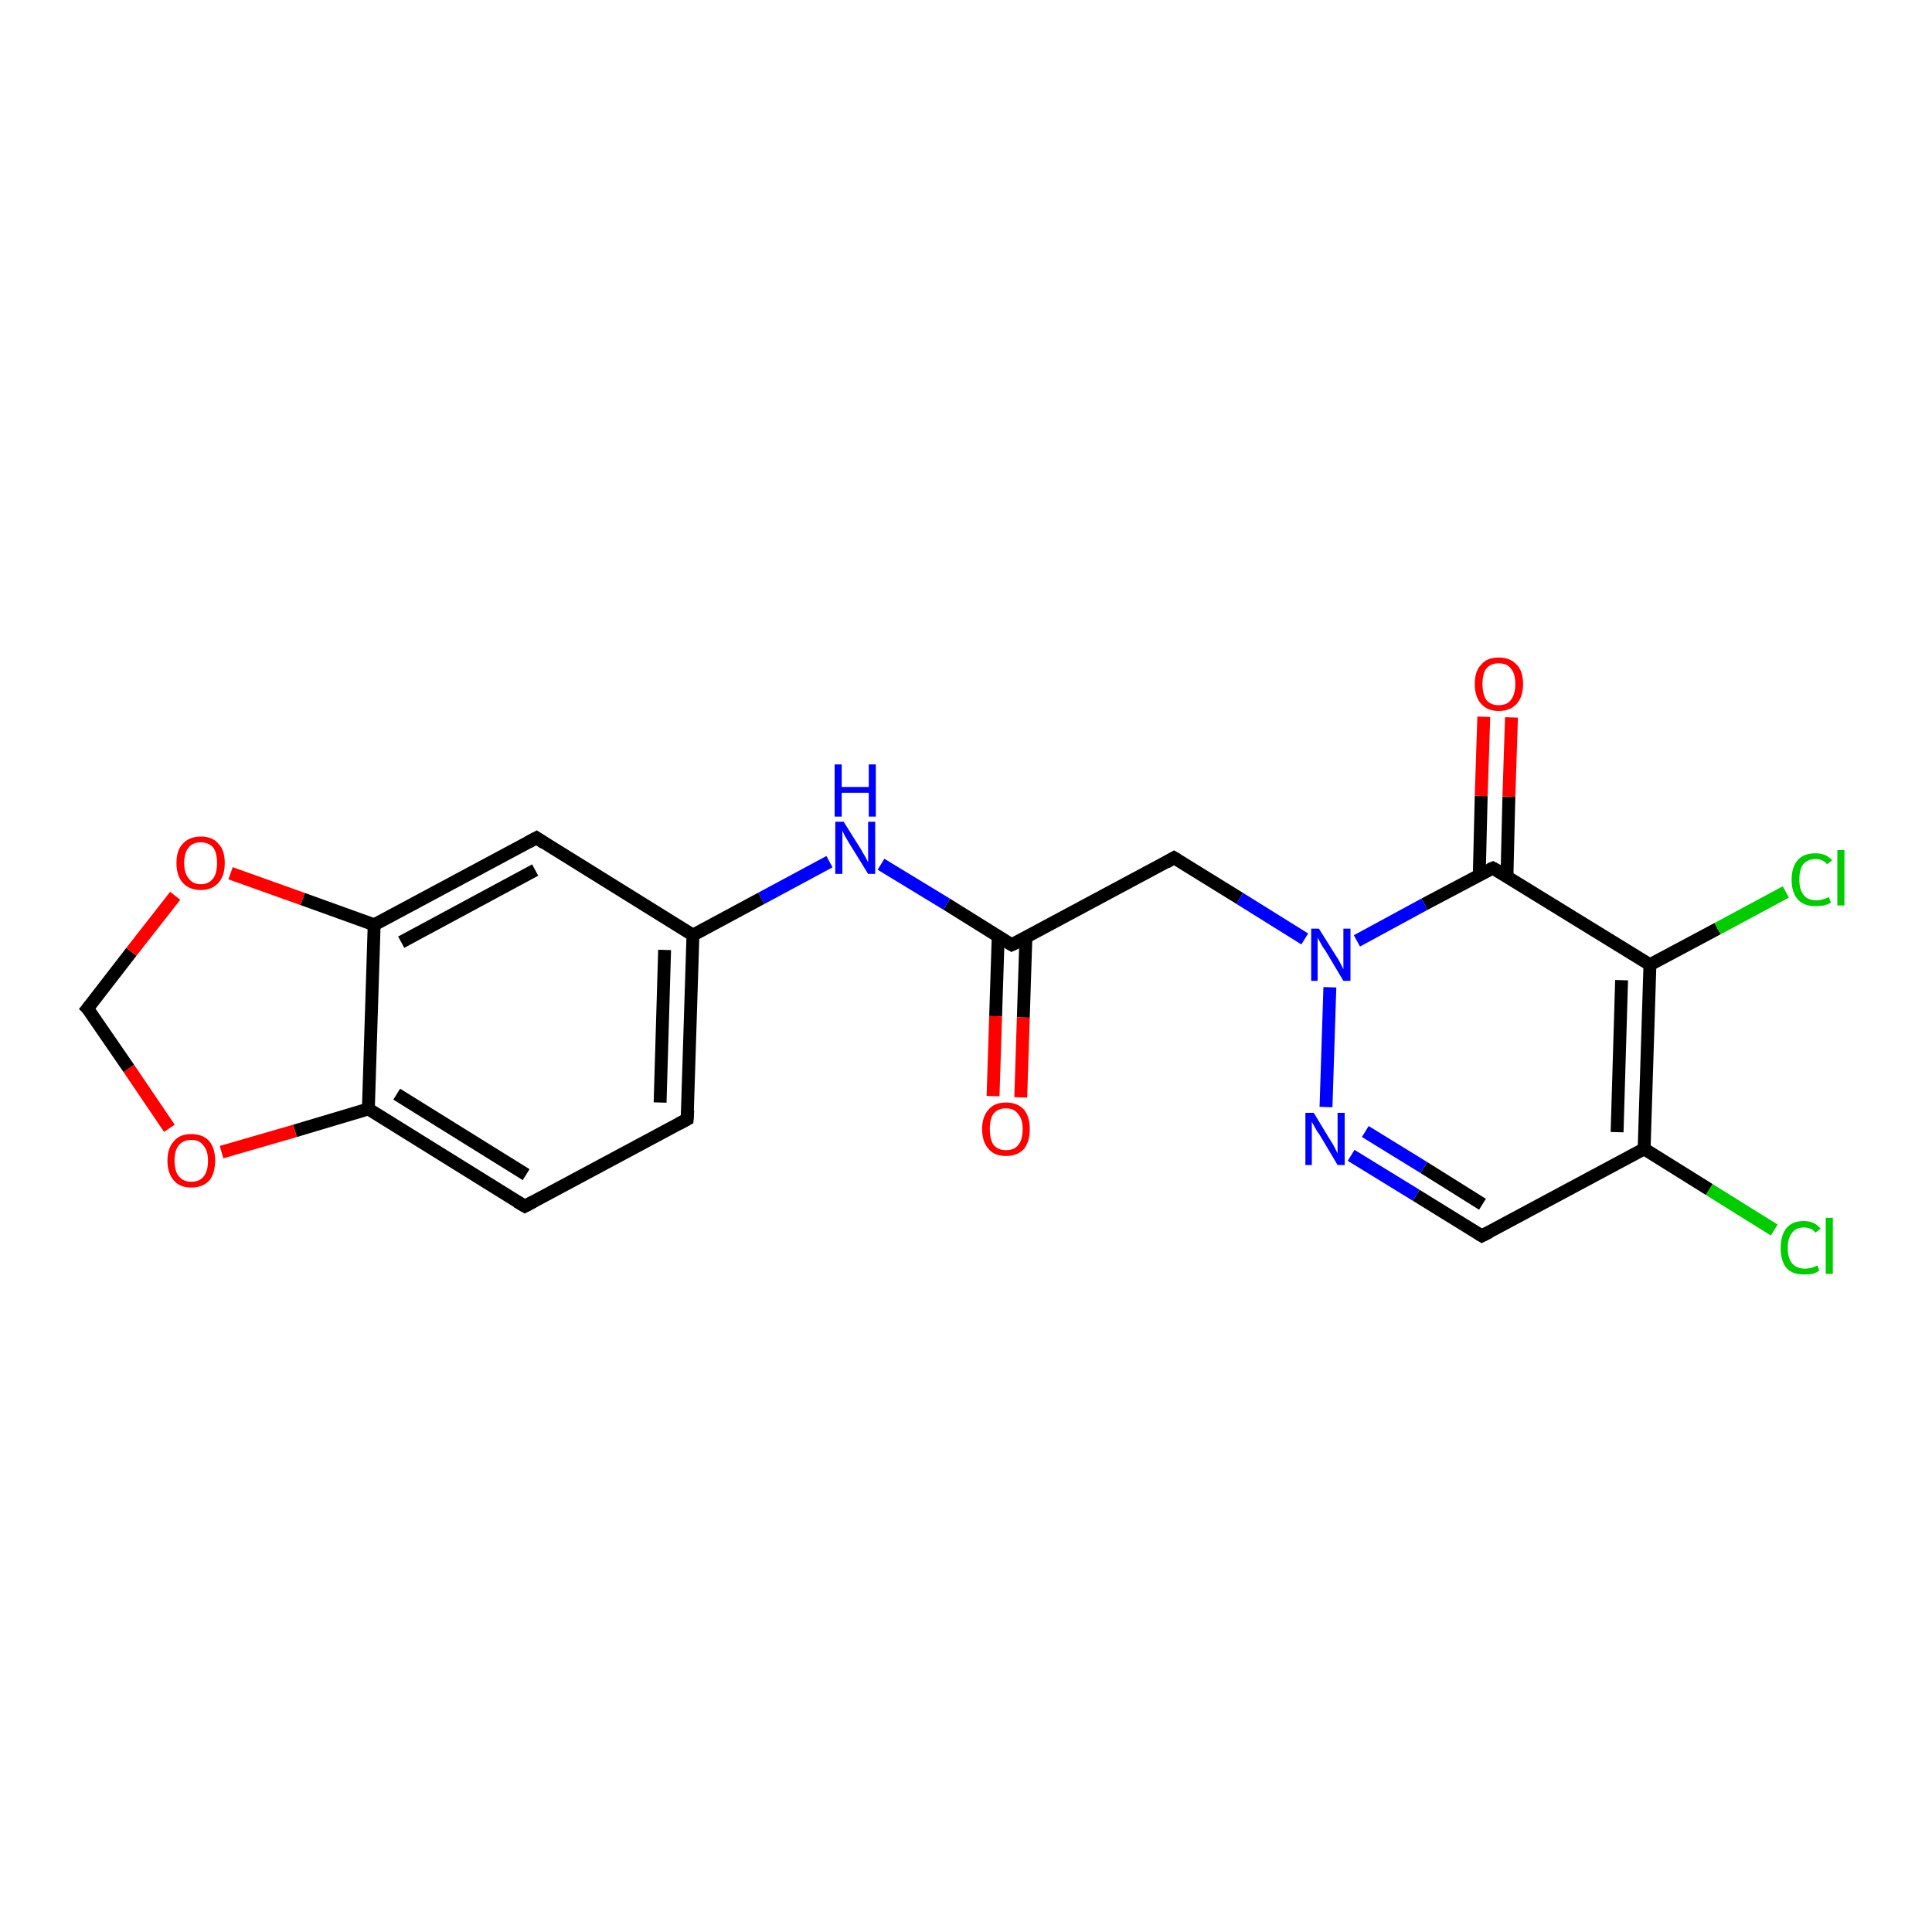 <?xml version='1.0' encoding='iso-8859-1'?>
<svg version='1.1' baseProfile='full'
              xmlns='http://www.w3.org/2000/svg'
                      xmlns:rdkit='http://www.rdkit.org/xml'
                      xmlns:xlink='http://www.w3.org/1999/xlink'
                  xml:space='preserve'
width='300px' height='300px' viewBox='0 0 300 300'>
<!-- END OF HEADER -->
<rect style='opacity:1.0;fill:#FFFFFF;stroke:none' width='300.0' height='300.0' x='0.0' y='0.0'> </rect>
<path class='bond-0 atom-0 atom-1' d='M 275.5,191.0 L 265.4,184.7' style='fill:none;fill-rule:evenodd;stroke:#00CC00;stroke-width:2.0px;stroke-linecap:butt;stroke-linejoin:miter;stroke-opacity:1' />
<path class='bond-0 atom-0 atom-1' d='M 265.4,184.7 L 255.3,178.4' style='fill:none;fill-rule:evenodd;stroke:#000000;stroke-width:2.0px;stroke-linecap:butt;stroke-linejoin:miter;stroke-opacity:1' />
<path class='bond-1 atom-1 atom-2' d='M 255.3,178.4 L 230.1,191.9' style='fill:none;fill-rule:evenodd;stroke:#000000;stroke-width:2.0px;stroke-linecap:butt;stroke-linejoin:miter;stroke-opacity:1' />
<path class='bond-2 atom-2 atom-3' d='M 230.1,191.9 L 219.9,185.6' style='fill:none;fill-rule:evenodd;stroke:#000000;stroke-width:2.0px;stroke-linecap:butt;stroke-linejoin:miter;stroke-opacity:1' />
<path class='bond-2 atom-2 atom-3' d='M 219.9,185.6 L 209.8,179.4' style='fill:none;fill-rule:evenodd;stroke:#0000FF;stroke-width:2.0px;stroke-linecap:butt;stroke-linejoin:miter;stroke-opacity:1' />
<path class='bond-2 atom-2 atom-3' d='M 230.2,187.0 L 221.1,181.3' style='fill:none;fill-rule:evenodd;stroke:#000000;stroke-width:2.0px;stroke-linecap:butt;stroke-linejoin:miter;stroke-opacity:1' />
<path class='bond-2 atom-2 atom-3' d='M 221.1,181.3 L 212.0,175.7' style='fill:none;fill-rule:evenodd;stroke:#0000FF;stroke-width:2.0px;stroke-linecap:butt;stroke-linejoin:miter;stroke-opacity:1' />
<path class='bond-3 atom-3 atom-4' d='M 205.9,171.9 L 206.5,153.3' style='fill:none;fill-rule:evenodd;stroke:#0000FF;stroke-width:2.0px;stroke-linecap:butt;stroke-linejoin:miter;stroke-opacity:1' />
<path class='bond-4 atom-4 atom-5' d='M 202.6,145.8 L 192.5,139.5' style='fill:none;fill-rule:evenodd;stroke:#0000FF;stroke-width:2.0px;stroke-linecap:butt;stroke-linejoin:miter;stroke-opacity:1' />
<path class='bond-4 atom-4 atom-5' d='M 192.5,139.5 L 182.3,133.2' style='fill:none;fill-rule:evenodd;stroke:#000000;stroke-width:2.0px;stroke-linecap:butt;stroke-linejoin:miter;stroke-opacity:1' />
<path class='bond-5 atom-5 atom-6' d='M 182.3,133.2 L 157.1,146.7' style='fill:none;fill-rule:evenodd;stroke:#000000;stroke-width:2.0px;stroke-linecap:butt;stroke-linejoin:miter;stroke-opacity:1' />
<path class='bond-6 atom-6 atom-7' d='M 155.0,145.4 L 154.6,157.8' style='fill:none;fill-rule:evenodd;stroke:#000000;stroke-width:2.0px;stroke-linecap:butt;stroke-linejoin:miter;stroke-opacity:1' />
<path class='bond-6 atom-6 atom-7' d='M 154.6,157.8 L 154.2,170.2' style='fill:none;fill-rule:evenodd;stroke:#FF0000;stroke-width:2.0px;stroke-linecap:butt;stroke-linejoin:miter;stroke-opacity:1' />
<path class='bond-6 atom-6 atom-7' d='M 159.3,145.6 L 158.9,158.0' style='fill:none;fill-rule:evenodd;stroke:#000000;stroke-width:2.0px;stroke-linecap:butt;stroke-linejoin:miter;stroke-opacity:1' />
<path class='bond-6 atom-6 atom-7' d='M 158.9,158.0 L 158.5,170.4' style='fill:none;fill-rule:evenodd;stroke:#FF0000;stroke-width:2.0px;stroke-linecap:butt;stroke-linejoin:miter;stroke-opacity:1' />
<path class='bond-7 atom-6 atom-8' d='M 157.1,146.7 L 147.0,140.4' style='fill:none;fill-rule:evenodd;stroke:#000000;stroke-width:2.0px;stroke-linecap:butt;stroke-linejoin:miter;stroke-opacity:1' />
<path class='bond-7 atom-6 atom-8' d='M 147.0,140.4 L 136.8,134.2' style='fill:none;fill-rule:evenodd;stroke:#0000FF;stroke-width:2.0px;stroke-linecap:butt;stroke-linejoin:miter;stroke-opacity:1' />
<path class='bond-8 atom-8 atom-9' d='M 128.8,133.8 L 118.2,139.5' style='fill:none;fill-rule:evenodd;stroke:#0000FF;stroke-width:2.0px;stroke-linecap:butt;stroke-linejoin:miter;stroke-opacity:1' />
<path class='bond-8 atom-8 atom-9' d='M 118.2,139.5 L 107.6,145.2' style='fill:none;fill-rule:evenodd;stroke:#000000;stroke-width:2.0px;stroke-linecap:butt;stroke-linejoin:miter;stroke-opacity:1' />
<path class='bond-9 atom-9 atom-10' d='M 107.6,145.2 L 106.7,173.8' style='fill:none;fill-rule:evenodd;stroke:#000000;stroke-width:2.0px;stroke-linecap:butt;stroke-linejoin:miter;stroke-opacity:1' />
<path class='bond-9 atom-9 atom-10' d='M 103.2,147.5 L 102.5,171.2' style='fill:none;fill-rule:evenodd;stroke:#000000;stroke-width:2.0px;stroke-linecap:butt;stroke-linejoin:miter;stroke-opacity:1' />
<path class='bond-10 atom-10 atom-11' d='M 106.7,173.8 L 81.5,187.3' style='fill:none;fill-rule:evenodd;stroke:#000000;stroke-width:2.0px;stroke-linecap:butt;stroke-linejoin:miter;stroke-opacity:1' />
<path class='bond-11 atom-11 atom-12' d='M 81.5,187.3 L 57.2,172.2' style='fill:none;fill-rule:evenodd;stroke:#000000;stroke-width:2.0px;stroke-linecap:butt;stroke-linejoin:miter;stroke-opacity:1' />
<path class='bond-11 atom-11 atom-12' d='M 81.7,182.4 L 61.6,169.9' style='fill:none;fill-rule:evenodd;stroke:#000000;stroke-width:2.0px;stroke-linecap:butt;stroke-linejoin:miter;stroke-opacity:1' />
<path class='bond-12 atom-12 atom-13' d='M 57.2,172.2 L 45.8,175.6' style='fill:none;fill-rule:evenodd;stroke:#000000;stroke-width:2.0px;stroke-linecap:butt;stroke-linejoin:miter;stroke-opacity:1' />
<path class='bond-12 atom-12 atom-13' d='M 45.8,175.6 L 34.4,178.9' style='fill:none;fill-rule:evenodd;stroke:#FF0000;stroke-width:2.0px;stroke-linecap:butt;stroke-linejoin:miter;stroke-opacity:1' />
<path class='bond-13 atom-13 atom-14' d='M 26.3,175.2 L 20.0,165.9' style='fill:none;fill-rule:evenodd;stroke:#FF0000;stroke-width:2.0px;stroke-linecap:butt;stroke-linejoin:miter;stroke-opacity:1' />
<path class='bond-13 atom-13 atom-14' d='M 20.0,165.9 L 13.6,156.6' style='fill:none;fill-rule:evenodd;stroke:#000000;stroke-width:2.0px;stroke-linecap:butt;stroke-linejoin:miter;stroke-opacity:1' />
<path class='bond-14 atom-14 atom-15' d='M 13.6,156.6 L 20.4,147.8' style='fill:none;fill-rule:evenodd;stroke:#000000;stroke-width:2.0px;stroke-linecap:butt;stroke-linejoin:miter;stroke-opacity:1' />
<path class='bond-14 atom-14 atom-15' d='M 20.4,147.8 L 27.2,139.1' style='fill:none;fill-rule:evenodd;stroke:#FF0000;stroke-width:2.0px;stroke-linecap:butt;stroke-linejoin:miter;stroke-opacity:1' />
<path class='bond-15 atom-15 atom-16' d='M 35.8,135.6 L 47.0,139.6' style='fill:none;fill-rule:evenodd;stroke:#FF0000;stroke-width:2.0px;stroke-linecap:butt;stroke-linejoin:miter;stroke-opacity:1' />
<path class='bond-15 atom-15 atom-16' d='M 47.0,139.6 L 58.1,143.6' style='fill:none;fill-rule:evenodd;stroke:#000000;stroke-width:2.0px;stroke-linecap:butt;stroke-linejoin:miter;stroke-opacity:1' />
<path class='bond-16 atom-16 atom-17' d='M 58.1,143.6 L 83.3,130.1' style='fill:none;fill-rule:evenodd;stroke:#000000;stroke-width:2.0px;stroke-linecap:butt;stroke-linejoin:miter;stroke-opacity:1' />
<path class='bond-16 atom-16 atom-17' d='M 62.3,146.3 L 83.1,135.1' style='fill:none;fill-rule:evenodd;stroke:#000000;stroke-width:2.0px;stroke-linecap:butt;stroke-linejoin:miter;stroke-opacity:1' />
<path class='bond-17 atom-4 atom-18' d='M 210.7,146.1 L 221.2,140.4' style='fill:none;fill-rule:evenodd;stroke:#0000FF;stroke-width:2.0px;stroke-linecap:butt;stroke-linejoin:miter;stroke-opacity:1' />
<path class='bond-17 atom-4 atom-18' d='M 221.2,140.4 L 231.8,134.8' style='fill:none;fill-rule:evenodd;stroke:#000000;stroke-width:2.0px;stroke-linecap:butt;stroke-linejoin:miter;stroke-opacity:1' />
<path class='bond-18 atom-18 atom-19' d='M 234.0,136.1 L 234.3,123.7' style='fill:none;fill-rule:evenodd;stroke:#000000;stroke-width:2.0px;stroke-linecap:butt;stroke-linejoin:miter;stroke-opacity:1' />
<path class='bond-18 atom-18 atom-19' d='M 234.3,123.7 L 234.7,111.4' style='fill:none;fill-rule:evenodd;stroke:#FF0000;stroke-width:2.0px;stroke-linecap:butt;stroke-linejoin:miter;stroke-opacity:1' />
<path class='bond-18 atom-18 atom-19' d='M 229.7,135.9 L 230.0,123.6' style='fill:none;fill-rule:evenodd;stroke:#000000;stroke-width:2.0px;stroke-linecap:butt;stroke-linejoin:miter;stroke-opacity:1' />
<path class='bond-18 atom-18 atom-19' d='M 230.0,123.6 L 230.4,111.3' style='fill:none;fill-rule:evenodd;stroke:#FF0000;stroke-width:2.0px;stroke-linecap:butt;stroke-linejoin:miter;stroke-opacity:1' />
<path class='bond-19 atom-18 atom-20' d='M 231.8,134.8 L 256.2,149.8' style='fill:none;fill-rule:evenodd;stroke:#000000;stroke-width:2.0px;stroke-linecap:butt;stroke-linejoin:miter;stroke-opacity:1' />
<path class='bond-20 atom-20 atom-21' d='M 256.2,149.8 L 266.7,144.2' style='fill:none;fill-rule:evenodd;stroke:#000000;stroke-width:2.0px;stroke-linecap:butt;stroke-linejoin:miter;stroke-opacity:1' />
<path class='bond-20 atom-20 atom-21' d='M 266.7,144.2 L 277.3,138.5' style='fill:none;fill-rule:evenodd;stroke:#00CC00;stroke-width:2.0px;stroke-linecap:butt;stroke-linejoin:miter;stroke-opacity:1' />
<path class='bond-21 atom-20 atom-1' d='M 256.2,149.8 L 255.3,178.4' style='fill:none;fill-rule:evenodd;stroke:#000000;stroke-width:2.0px;stroke-linecap:butt;stroke-linejoin:miter;stroke-opacity:1' />
<path class='bond-21 atom-20 atom-1' d='M 251.8,152.2 L 251.1,175.8' style='fill:none;fill-rule:evenodd;stroke:#000000;stroke-width:2.0px;stroke-linecap:butt;stroke-linejoin:miter;stroke-opacity:1' />
<path class='bond-22 atom-17 atom-9' d='M 83.3,130.1 L 107.6,145.2' style='fill:none;fill-rule:evenodd;stroke:#000000;stroke-width:2.0px;stroke-linecap:butt;stroke-linejoin:miter;stroke-opacity:1' />
<path class='bond-23 atom-16 atom-12' d='M 58.1,143.6 L 57.2,172.2' style='fill:none;fill-rule:evenodd;stroke:#000000;stroke-width:2.0px;stroke-linecap:butt;stroke-linejoin:miter;stroke-opacity:1' />
<path d='M 231.3,191.3 L 230.1,191.9 L 229.6,191.6' style='fill:none;stroke:#000000;stroke-width:2.0px;stroke-linecap:butt;stroke-linejoin:miter;stroke-opacity:1;' />
<path d='M 182.8,133.5 L 182.3,133.2 L 181.1,133.9' style='fill:none;stroke:#000000;stroke-width:2.0px;stroke-linecap:butt;stroke-linejoin:miter;stroke-opacity:1;' />
<path d='M 158.4,146.1 L 157.1,146.7 L 156.6,146.4' style='fill:none;stroke:#000000;stroke-width:2.0px;stroke-linecap:butt;stroke-linejoin:miter;stroke-opacity:1;' />
<path d='M 106.8,172.4 L 106.7,173.8 L 105.4,174.5' style='fill:none;stroke:#000000;stroke-width:2.0px;stroke-linecap:butt;stroke-linejoin:miter;stroke-opacity:1;' />
<path d='M 82.8,186.6 L 81.5,187.3 L 80.3,186.6' style='fill:none;stroke:#000000;stroke-width:2.0px;stroke-linecap:butt;stroke-linejoin:miter;stroke-opacity:1;' />
<path d='M 14.0,157.0 L 13.6,156.6 L 14.0,156.1' style='fill:none;stroke:#000000;stroke-width:2.0px;stroke-linecap:butt;stroke-linejoin:miter;stroke-opacity:1;' />
<path d='M 82.0,130.8 L 83.3,130.1 L 84.5,130.9' style='fill:none;stroke:#000000;stroke-width:2.0px;stroke-linecap:butt;stroke-linejoin:miter;stroke-opacity:1;' />
<path d='M 231.3,135.0 L 231.8,134.8 L 233.1,135.5' style='fill:none;stroke:#000000;stroke-width:2.0px;stroke-linecap:butt;stroke-linejoin:miter;stroke-opacity:1;' />
<path class='atom-0' d='M 276.5 193.8
Q 276.5 191.8, 277.4 190.7
Q 278.3 189.6, 280.1 189.6
Q 281.8 189.6, 282.7 190.8
L 281.9 191.4
Q 281.3 190.6, 280.1 190.6
Q 278.9 190.6, 278.3 191.4
Q 277.6 192.2, 277.6 193.8
Q 277.6 195.4, 278.3 196.2
Q 279.0 197.0, 280.3 197.0
Q 281.2 197.0, 282.2 196.5
L 282.5 197.3
Q 282.1 197.6, 281.5 197.8
Q 280.8 197.9, 280.1 197.9
Q 278.3 197.9, 277.4 196.9
Q 276.5 195.8, 276.5 193.8
' fill='#00CC00'/>
<path class='atom-0' d='M 283.5 189.1
L 284.6 189.1
L 284.6 197.8
L 283.5 197.8
L 283.5 189.1
' fill='#00CC00'/>
<path class='atom-3' d='M 204.0 172.8
L 206.6 177.1
Q 206.9 177.5, 207.3 178.3
Q 207.7 179.1, 207.7 179.1
L 207.7 172.8
L 208.8 172.8
L 208.8 180.9
L 207.7 180.9
L 204.9 176.2
Q 204.5 175.7, 204.2 175.1
Q 203.8 174.4, 203.7 174.2
L 203.7 180.9
L 202.7 180.9
L 202.7 172.8
L 204.0 172.8
' fill='#0000FF'/>
<path class='atom-4' d='M 204.8 144.2
L 207.5 148.5
Q 207.8 148.9, 208.2 149.7
Q 208.6 150.5, 208.6 150.5
L 208.6 144.2
L 209.7 144.2
L 209.7 152.3
L 208.6 152.3
L 205.8 147.6
Q 205.4 147.1, 205.1 146.5
Q 204.7 145.8, 204.6 145.6
L 204.6 152.3
L 203.6 152.3
L 203.6 144.2
L 204.8 144.2
' fill='#0000FF'/>
<path class='atom-7' d='M 152.5 175.3
Q 152.5 173.4, 153.5 172.3
Q 154.4 171.2, 156.2 171.2
Q 158.0 171.2, 159.0 172.3
Q 159.9 173.4, 159.9 175.3
Q 159.9 177.3, 159.0 178.4
Q 158.0 179.5, 156.2 179.5
Q 154.4 179.5, 153.5 178.4
Q 152.5 177.3, 152.5 175.3
M 156.2 178.6
Q 157.5 178.6, 158.1 177.8
Q 158.8 177.0, 158.8 175.3
Q 158.8 173.8, 158.1 173.0
Q 157.5 172.1, 156.2 172.1
Q 155.0 172.1, 154.3 172.9
Q 153.7 173.7, 153.7 175.3
Q 153.7 177.0, 154.3 177.8
Q 155.0 178.6, 156.2 178.6
' fill='#FF0000'/>
<path class='atom-8' d='M 131.0 127.6
L 133.7 131.9
Q 133.9 132.3, 134.4 133.1
Q 134.8 133.9, 134.8 133.9
L 134.8 127.6
L 135.9 127.6
L 135.9 135.7
L 134.8 135.7
L 131.9 131.0
Q 131.6 130.5, 131.2 129.8
Q 130.9 129.2, 130.8 129.0
L 130.8 135.7
L 129.7 135.7
L 129.7 127.6
L 131.0 127.6
' fill='#0000FF'/>
<path class='atom-8' d='M 129.6 118.7
L 130.7 118.7
L 130.7 122.2
L 134.9 122.2
L 134.9 118.7
L 136.0 118.7
L 136.0 126.8
L 134.9 126.8
L 134.9 123.1
L 130.7 123.1
L 130.7 126.8
L 129.6 126.8
L 129.6 118.7
' fill='#0000FF'/>
<path class='atom-13' d='M 26.0 180.2
Q 26.0 178.3, 27.0 177.2
Q 27.9 176.1, 29.7 176.1
Q 31.5 176.1, 32.5 177.2
Q 33.4 178.3, 33.4 180.2
Q 33.4 182.2, 32.5 183.3
Q 31.5 184.4, 29.7 184.4
Q 27.9 184.4, 27.0 183.3
Q 26.0 182.2, 26.0 180.2
M 29.7 183.5
Q 31.0 183.5, 31.6 182.7
Q 32.3 181.9, 32.3 180.2
Q 32.3 178.7, 31.6 177.9
Q 31.0 177.0, 29.7 177.0
Q 28.5 177.0, 27.8 177.8
Q 27.1 178.6, 27.1 180.2
Q 27.1 181.9, 27.8 182.7
Q 28.5 183.5, 29.7 183.5
' fill='#FF0000'/>
<path class='atom-15' d='M 27.4 134.0
Q 27.4 132.0, 28.4 131.0
Q 29.4 129.9, 31.2 129.9
Q 33.0 129.9, 33.9 131.0
Q 34.9 132.0, 34.9 134.0
Q 34.9 136.0, 33.9 137.1
Q 32.9 138.2, 31.2 138.2
Q 29.4 138.2, 28.4 137.1
Q 27.4 136.0, 27.4 134.0
M 31.2 137.3
Q 32.4 137.3, 33.1 136.4
Q 33.7 135.6, 33.7 134.0
Q 33.7 132.4, 33.1 131.6
Q 32.4 130.8, 31.2 130.8
Q 29.9 130.8, 29.3 131.6
Q 28.6 132.4, 28.6 134.0
Q 28.6 135.6, 29.3 136.4
Q 29.9 137.3, 31.2 137.3
' fill='#FF0000'/>
<path class='atom-19' d='M 229.0 106.2
Q 229.0 104.2, 230.0 103.2
Q 230.9 102.1, 232.7 102.1
Q 234.5 102.1, 235.5 103.2
Q 236.5 104.2, 236.5 106.2
Q 236.5 108.2, 235.5 109.3
Q 234.5 110.4, 232.7 110.4
Q 231.0 110.4, 230.0 109.3
Q 229.0 108.2, 229.0 106.2
M 232.7 109.5
Q 234.0 109.5, 234.6 108.7
Q 235.3 107.8, 235.3 106.2
Q 235.3 104.6, 234.6 103.8
Q 234.0 103.0, 232.7 103.0
Q 231.5 103.0, 230.8 103.8
Q 230.2 104.6, 230.2 106.2
Q 230.2 107.8, 230.8 108.7
Q 231.5 109.5, 232.7 109.5
' fill='#FF0000'/>
<path class='atom-21' d='M 278.2 136.6
Q 278.2 134.6, 279.2 133.5
Q 280.1 132.5, 281.9 132.5
Q 283.6 132.5, 284.5 133.6
L 283.7 134.2
Q 283.1 133.4, 281.9 133.4
Q 280.7 133.4, 280.0 134.2
Q 279.4 135.0, 279.4 136.6
Q 279.4 138.2, 280.1 139.0
Q 280.7 139.8, 282.1 139.8
Q 282.9 139.8, 284.0 139.3
L 284.3 140.2
Q 283.9 140.4, 283.2 140.6
Q 282.6 140.7, 281.9 140.7
Q 280.1 140.7, 279.2 139.7
Q 278.2 138.6, 278.2 136.6
' fill='#00CC00'/>
<path class='atom-21' d='M 285.3 132.0
L 286.4 132.0
L 286.4 140.6
L 285.3 140.6
L 285.3 132.0
' fill='#00CC00'/>
</svg>
